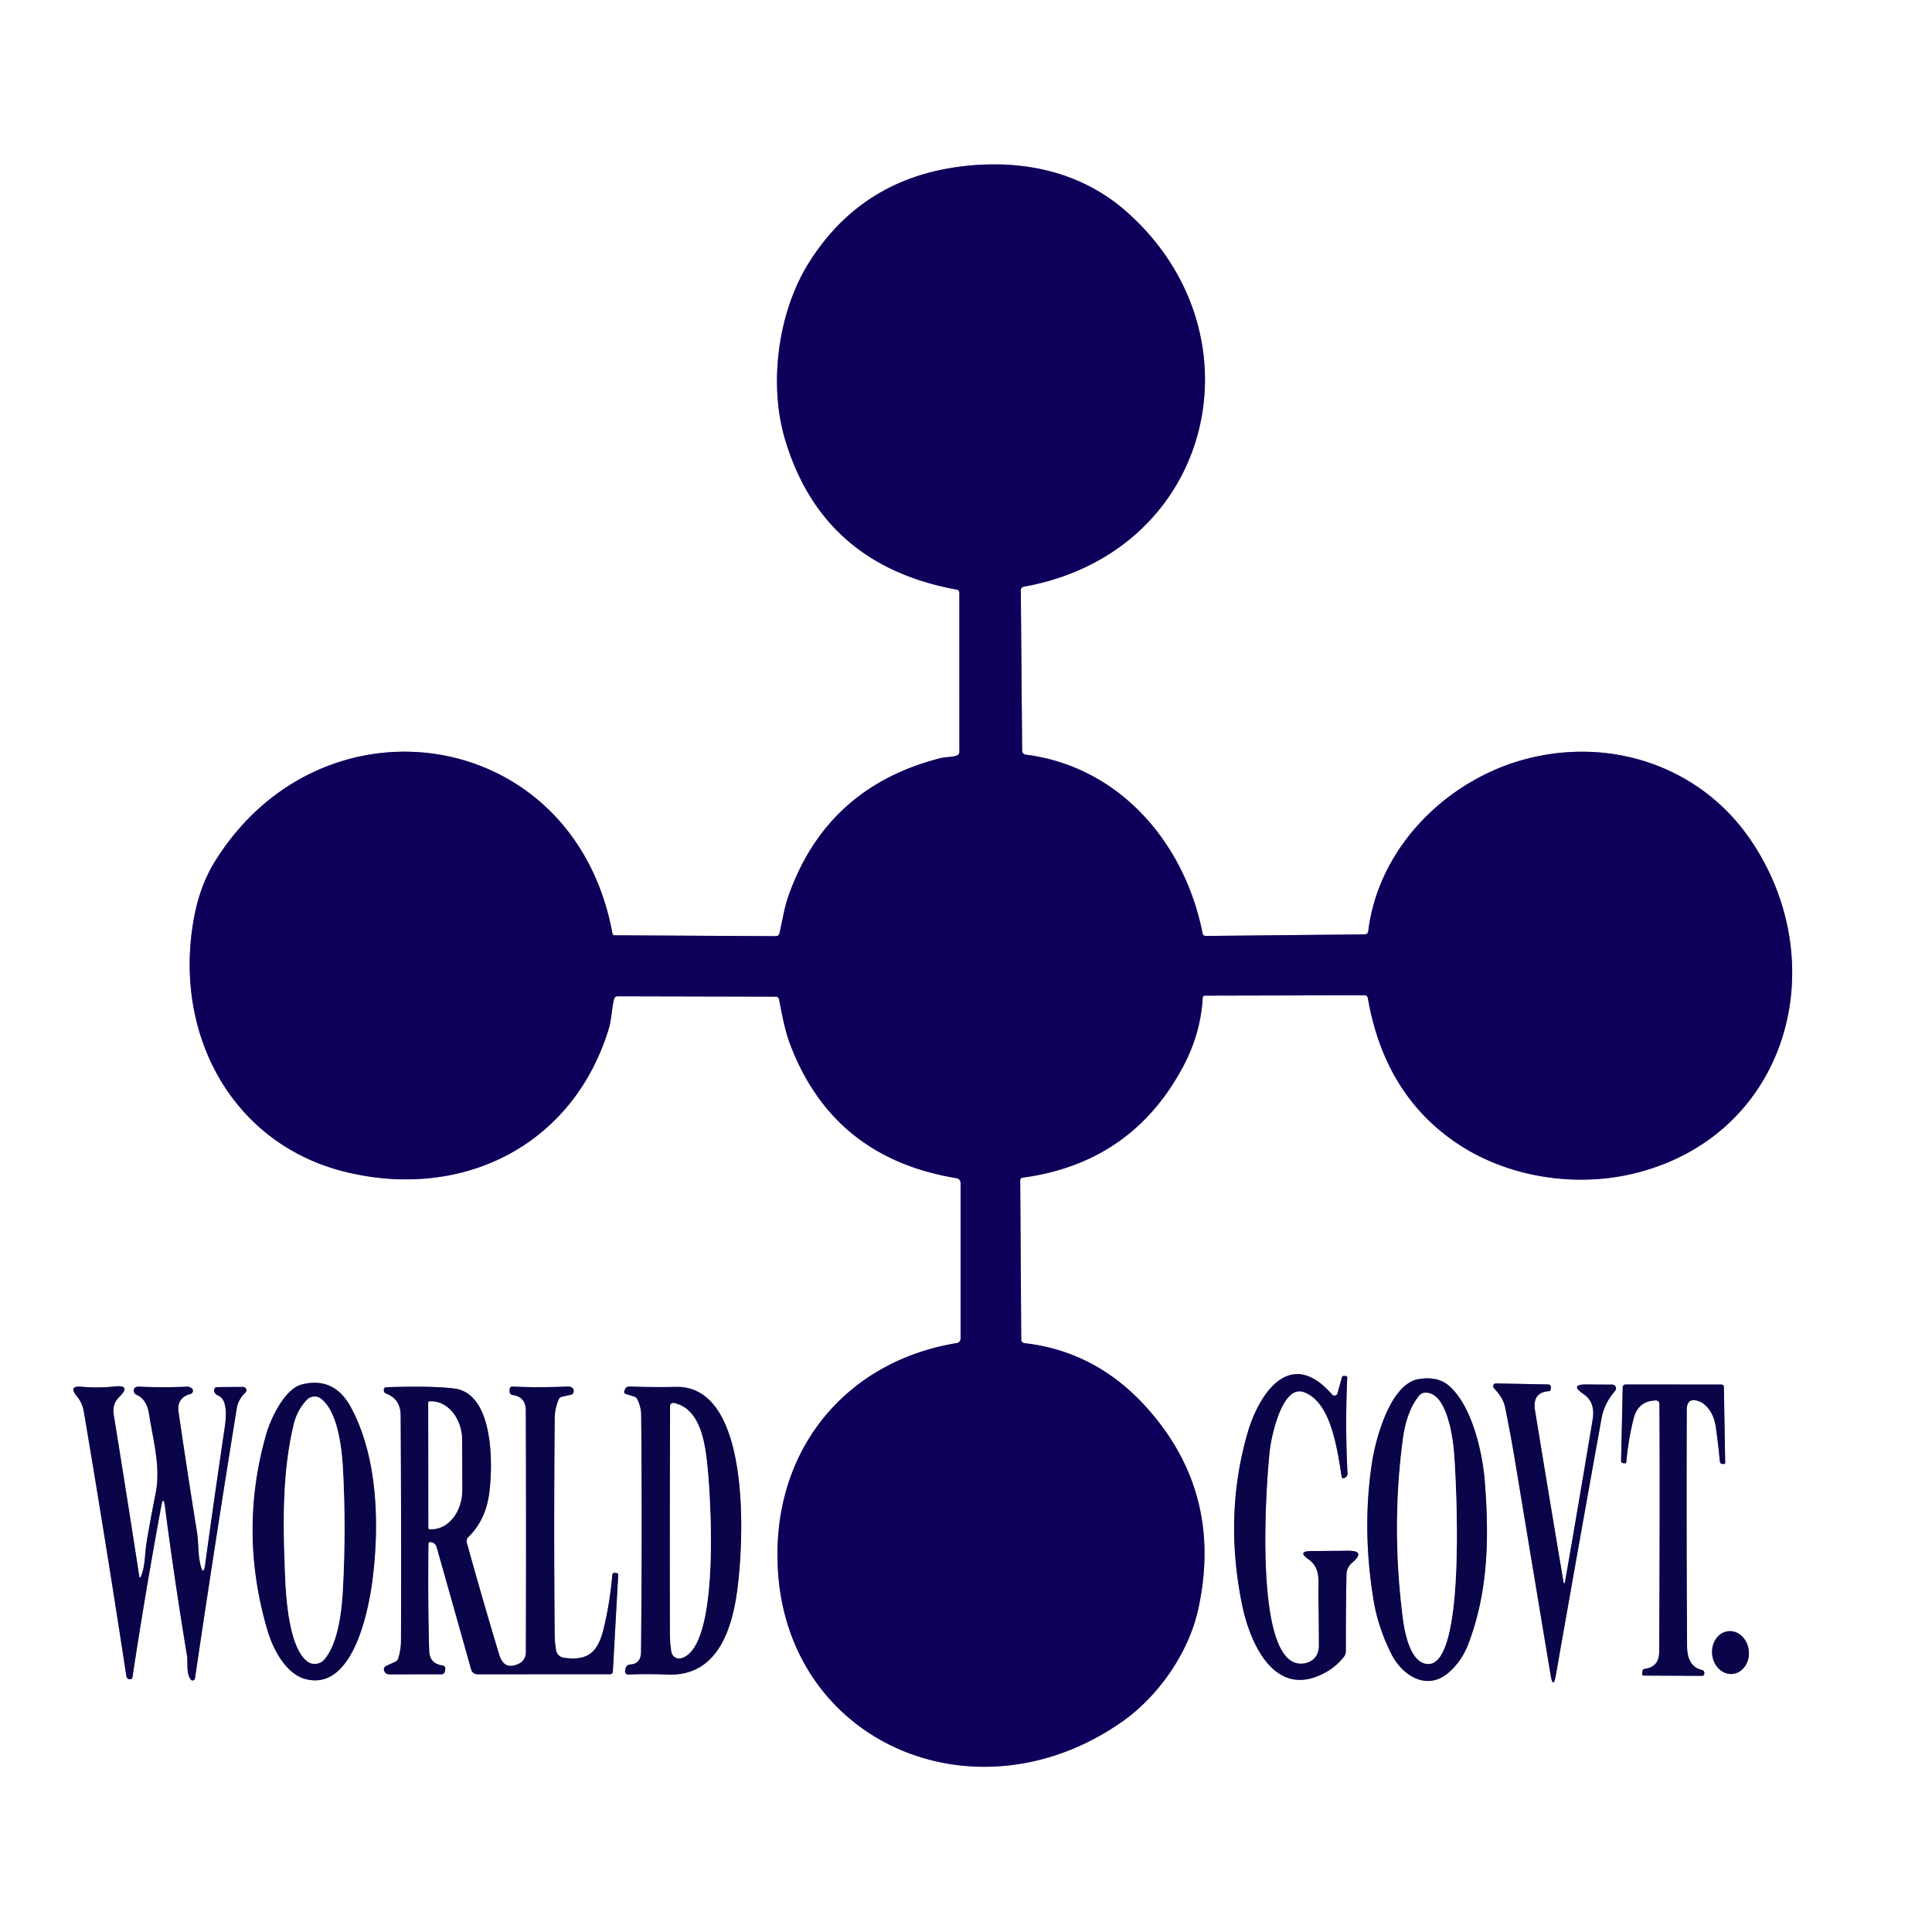 <?xml version="1.0" encoding="UTF-8" standalone="no"?>
<!DOCTYPE svg PUBLIC "-//W3C//DTD SVG 1.1//EN" "http://www.w3.org/Graphics/SVG/1.1/DTD/svg11.dtd">
<svg xmlns="http://www.w3.org/2000/svg" version="1.1" viewBox="0.00 0.00 360.00 360.00">
<rect x="0.00" y="0.00" width="360.00" height="360.00" fill="#333333" stroke="none"/>
<g stroke-width="2.00" fill="none" stroke-linecap="butt">
<path stroke="#8780ad" vector-effect="non-scaling-stroke" d="
  M 178.76 110.46
  L 178.77 140.05
  Q 178.77 140.62 178.23 140.80
  C 177.33 141.12 176.19 141.03 175.24 141.27
  Q 154.07 146.66 146.91 166.96
  C 146.12 169.19 145.80 171.56 145.25 173.87
  Q 145.12 174.44 144.53 174.44
  L 114.52 174.28
  A 0.41 0.40 -5.1 0 1 114.12 173.95
  C 107.02 135.24 60.00 128.20 39.98 160.63
  Q 37.12 165.26 36.03 171.70
  C 32.39 193.04 43.45 213.36 64.63 218.43
  C 86.34 223.62 106.84 213.39 113.45 191.64
  C 113.96 189.93 113.98 187.94 114.42 186.19
  Q 114.56 185.64 115.13 185.64
  L 144.54 185.71
  Q 145.06 185.71 145.17 186.23
  C 145.74 189.12 146.22 191.93 147.26 194.67
  Q 155.28 215.74 178.15 219.52
  Q 178.99 219.66 178.99 220.51
  L 178.99 249.45
  A 0.82 0.82 0.0 0 1 178.30 250.26
  C 159.07 253.40 145.94 267.89 144.94 287.15
  C 143.06 323.31 180.56 340.81 209.08 320.82
  C 215.88 316.05 221.49 307.96 223.26 299.89
  Q 227.94 278.64 214.13 262.81
  Q 204.59 251.86 190.92 250.28
  Q 190.29 250.21 190.29 249.57
  L 190.10 219.95
  A 0.51 0.50 -4.5 0 1 190.54 219.44
  Q 211.04 216.68 220.59 198.48
  Q 223.71 192.54 224.11 185.94
  Q 224.13 185.52 224.55 185.52
  L 254.21 185.45
  Q 254.79 185.45 254.89 186.02
  Q 258.00 203.99 271.54 213.07
  C 281.04 219.44 293.81 221.38 304.95 218.54
  C 333.15 211.35 341.86 179.72 326.30 156.66
  C 316.98 142.84 300.23 137.20 284.19 141.47
  C 269.59 145.37 256.88 157.85 254.96 173.48
  Q 254.89 174.10 254.27 174.11
  L 224.72 174.40
  Q 224.18 174.40 224.07 173.87
  C 220.76 157.10 208.67 142.90 191.22 140.63
  Q 190.46 140.54 190.46 139.77
  L 190.21 110.00
  A 0.68 0.68 0.0 0 1 190.77 109.32
  C 226.02 102.98 235.73 62.42 210.02 39.54
  C 201.67 32.11 191.04 29.79 180.24 30.89
  Q 160.91 32.85 150.81 48.82
  C 144.91 58.15 143.26 71.52 146.22 81.66
  Q 153.13 105.27 178.26 109.86
  Q 178.76 109.95 178.76 110.46"
/>
<path stroke="#8582a4" vector-effect="non-scaling-stroke" d="
  M 249.23 259.62
  A 0.60 0.59 -57.6 0 1 248.21 259.85
  C 240.33 250.77 234.51 259.87 232.44 267.09
  Q 228.04 282.41 231.45 299.05
  C 232.93 306.22 237.53 316.78 246.90 311.68
  Q 249.01 310.53 250.40 308.74
  Q 250.79 308.24 250.78 307.61
  Q 250.76 300.88 250.89 293.45
  Q 250.92 292.08 251.94 291.20
  Q 254.62 288.93 251.12 288.96
  Q 247.77 288.99 244.26 289.02
  Q 241.69 289.05 243.79 290.53
  C 246.19 292.23 245.61 294.68 245.66 297.25
  Q 245.75 301.65 245.76 306.64
  C 245.76 308.52 244.64 309.77 242.81 309.98
  C 233.27 311.07 235.97 275.63 236.63 270.02
  C 236.90 267.79 238.89 257.94 242.94 259.40
  C 247.72 261.12 249.03 268.78 250.00 275.19
  A 0.32 0.32 0.0 0 0 250.47 275.42
  L 250.71 275.28
  A 0.78 0.76 74.1 0 0 251.09 274.58
  Q 250.63 265.66 251.04 256.68
  Q 251.06 256.45 250.83 256.42
  L 250.49 256.38
  Q 250.12 256.34 250.03 256.70
  L 249.23 259.62"
/>
<path stroke="#8582a4" vector-effect="non-scaling-stroke" d="
  M 273.63 306.25
  C 277.36 296.38 277.48 286.37 276.66 275.95
  C 276.24 270.69 274.33 262.03 270.03 258.25
  Q 267.91 256.38 264.33 256.98
  C 259.03 257.87 256.32 268.17 255.66 272.49
  Q 253.76 284.87 255.94 298.13
  Q 256.78 303.27 259.26 308.19
  C 261.29 312.22 265.87 315.17 269.93 311.66
  Q 272.39 309.54 273.63 306.25"
/>
<path stroke="#8582a4" vector-effect="non-scaling-stroke" d="
  M 49.87 303.89
  C 50.88 307.28 53.27 311.93 56.97 312.88
  C 65.87 315.16 68.75 299.81 69.45 294.05
  C 70.71 283.75 70.34 271.35 65.36 262.19
  Q 62.27 256.50 56.29 257.96
  C 53.02 258.76 50.41 264.41 49.60 267.27
  Q 44.41 285.47 49.87 303.89"
/>
<path stroke="#8582a4" vector-effect="non-scaling-stroke" d="
  M 291.29 294.53
  Q 288.33 276.94 286.03 262.82
  Q 285.47 259.43 288.65 259.22
  A 0.29 0.28 2.3 0 0 288.92 258.98
  L 288.98 258.65
  Q 289.08 257.98 288.40 257.97
  L 278.75 257.78
  A 0.51 0.51 0.0 0 0 278.36 258.63
  C 279.35 259.75 280.16 260.76 280.47 262.29
  Q 281.53 267.51 282.40 272.77
  Q 285.68 292.59 288.92 312.02
  Q 289.41 314.97 289.93 312.03
  Q 294.24 287.45 298.43 264.27
  Q 298.93 261.50 300.94 259.18
  A 0.71 0.71 0.0 0 0 300.40 258.00
  Q 297.99 258.00 295.65 257.97
  Q 292.36 257.94 295.09 259.78
  Q 297.30 261.28 296.77 264.49
  Q 294.20 279.95 291.66 294.53
  Q 291.47 295.61 291.29 294.53"
/>
<path stroke="#8582a4" vector-effect="non-scaling-stroke" d="
  M 309.21 261.68
  Q 309.32 277.57 309.17 307.73
  Q 309.15 310.60 306.59 310.94
  Q 306.05 311.01 306.02 311.54
  L 305.99 311.89
  Q 305.97 312.22 306.30 312.22
  L 317.15 312.27
  Q 317.44 312.27 317.54 312.00
  Q 317.64 311.70 317.49 311.42
  A 0.51 0.50 81.2 0 0 317.17 311.18
  Q 314.38 310.57 314.36 306.74
  Q 314.22 284.44 314.30 262.71
  Q 314.31 260.27 316.60 261.11
  Q 316.99 261.25 317.32 261.49
  Q 319.30 262.93 319.73 266.00
  Q 320.17 269.12 320.47 272.28
  Q 320.52 272.82 321.06 272.78
  L 321.31 272.77
  Q 321.46 272.76 321.46 272.61
  L 321.22 258.48
  Q 321.21 257.99 320.73 257.99
  L 302.95 257.98
  Q 302.39 257.98 302.37 258.55
  L 302.07 272.18
  Q 302.06 272.60 302.48 272.64
  L 302.79 272.66
  Q 303.01 272.68 303.03 272.46
  Q 303.42 268.19 304.41 264.29
  Q 305.21 261.10 308.45 260.95
  Q 309.21 260.92 309.21 261.68"
/>
<path stroke="#8582a4" vector-effect="non-scaling-stroke" d="
  M 37.33 291.50
  C 36.88 289.64 37.02 287.53 36.71 285.54
  Q 34.95 274.60 33.28 263.18
  Q 32.88 260.43 35.49 259.75
  A 0.61 0.61 0.0 0 0 35.69 258.66
  Q 35.28 258.37 34.78 258.39
  Q 30.26 258.59 25.81 258.38
  Q 25.52 258.37 25.27 258.51
  Q 24.91 258.71 24.94 259.16
  Q 24.97 259.69 25.46 259.91
  Q 27.37 260.75 27.79 263.56
  C 28.55 268.50 29.99 273.36 28.99 278.34
  Q 28.04 283.03 27.30 287.51
  C 26.96 289.57 27.08 291.72 26.31 293.65
  Q 26.04 294.33 25.93 293.60
  Q 23.66 278.87 21.19 263.60
  Q 20.88 261.62 22.21 260.31
  Q 24.56 258.01 21.32 258.35
  Q 18.24 258.68 15.21 258.40
  Q 12.68 258.18 14.30 260.14
  Q 15.35 261.40 15.63 263.08
  Q 19.89 288.34 23.53 312.21
  Q 23.57 312.52 23.72 312.68
  Q 23.89 312.87 24.08 312.90
  Q 24.61 312.99 24.69 312.45
  Q 27.08 296.70 30.03 280.73
  Q 30.44 278.48 30.74 280.75
  Q 32.52 294.45 34.83 308.41
  C 35.07 309.86 34.64 311.76 35.54 312.95
  A 0.44 0.44 0.0 0 0 36.33 312.75
  Q 40.14 286.95 44.12 262.41
  Q 44.39 260.75 45.72 259.50
  A 0.62 0.62 0.0 0 0 45.28 258.43
  L 40.51 258.47
  Q 39.96 258.47 39.90 259.02
  Q 39.87 259.25 39.98 259.45
  Q 40.18 259.85 40.60 260.02
  C 42.77 260.84 41.99 265.26 41.73 266.99
  Q 39.88 279.43 38.24 291.45
  Q 37.91 293.86 37.33 291.50"
/>
<path stroke="#8582a4" vector-effect="non-scaling-stroke" d="
  M 80.20 287.33
  Q 81.12 287.44 81.38 288.34
  Q 84.48 299.29 87.80 311.10
  A 1.23 1.21 -7.8 0 0 88.98 311.98
  L 113.60 311.97
  Q 114.17 311.97 114.20 311.40
  L 115.19 293.50
  Q 115.21 293.15 114.87 293.11
  L 114.57 293.08
  Q 114.14 293.04 114.10 293.48
  Q 113.61 298.87 112.48 303.48
  C 111.43 307.76 109.67 309.57 105.03 308.89
  A 1.68 1.66 -0.2 0 1 103.62 307.50
  Q 103.37 306.02 103.36 304.67
  Q 103.17 285.09 103.36 264.28
  Q 103.37 262.52 104.09 260.79
  Q 104.27 260.35 104.73 260.25
  L 106.39 259.89
  A 0.65 0.64 86.9 0 0 106.89 259.33
  Q 106.94 258.81 106.62 258.59
  Q 106.26 258.34 105.81 258.36
  Q 100.40 258.60 95.54 258.37
  Q 95.00 258.34 94.97 258.88
  L 94.96 259.16
  Q 94.92 259.85 95.60 259.95
  Q 97.97 260.31 97.98 262.82
  Q 98.06 285.14 97.99 307.93
  A 2.30 2.29 76.9 0 1 96.71 309.99
  Q 93.94 311.36 93.01 308.30
  Q 89.88 297.93 86.98 287.43
  A 1.03 1.02 60.7 0 1 87.26 286.42
  Q 90.53 283.24 91.18 278.11
  C 91.87 272.62 91.96 259.58 84.58 258.72
  Q 80.22 258.21 72.00 258.49
  Q 71.69 258.50 71.57 258.77
  Q 71.50 258.94 71.52 259.12
  Q 71.57 259.54 71.96 259.68
  Q 74.64 260.69 74.66 263.75
  Q 74.79 285.68 74.72 305.75
  Q 74.72 307.24 74.25 308.89
  Q 74.10 309.45 73.56 309.69
  Q 72.75 310.05 71.96 310.43
  Q 71.37 310.72 71.60 311.35
  Q 71.84 311.99 72.53 311.99
  L 82.20 311.98
  Q 82.84 311.98 82.92 311.35
  L 82.97 310.98
  A 0.57 0.56 -82.4 0 0 82.49 310.34
  Q 80.05 310.02 79.97 307.60
  Q 79.71 298.77 79.83 287.66
  A 0.33 0.33 0.0 0 1 80.20 287.33"
/>
<path stroke="#8582a4" vector-effect="non-scaling-stroke" d="
  M 118.76 260.72
  Q 119.46 262.21 119.48 263.65
  Q 119.67 285.29 119.45 307.82
  Q 119.43 310.01 117.48 310.15
  Q 116.67 310.21 116.54 311.01
  L 116.48 311.35
  A 0.57 0.57 0.0 0 0 117.07 312.02
  Q 120.43 311.88 124.45 312.03
  C 132.91 312.35 135.90 305.02 137.11 298.06
  C 138.56 289.68 140.59 258.15 125.97 258.43
  Q 121.49 258.52 117.32 258.36
  Q 116.62 258.33 116.41 259.00
  L 116.32 259.26
  A 0.37 0.37 0.0 0 0 116.56 259.72
  L 118.21 260.25
  A 0.96 0.94 85.0 0 1 118.76 260.72"
/>
<path stroke="#8582a4" vector-effect="non-scaling-stroke" d="
  M 322.84 311.911
  A 4.00 3.43 84.4 0 0 325.864 307.595
  A 4.00 3.43 84.4 0 0 322.06 303.949
  A 4.00 3.43 84.4 0 0 319.036 308.265
  A 4.00 3.43 84.4 0 0 322.84 311.911"
/>
<path stroke="#8582a4" vector-effect="non-scaling-stroke" d="
  M 264.50 260.02
  C 262.75 262.05 261.83 265.18 261.47 267.75
  Q 259.19 284.41 261.43 301.68
  C 261.75 304.12 262.79 309.91 266.05 310.05
  C 273.31 310.38 271.31 275.34 270.92 270.57
  C 270.70 267.88 269.58 259.28 265.51 259.53
  A 1.43 1.43 0.0 0 0 264.50 260.02"
/>
<path stroke="#8582a4" vector-effect="non-scaling-stroke" d="
  M 60.44 309.20
  C 62.99 306.18 63.67 300.29 63.88 296.27
  Q 64.50 284.96 63.91 273.90
  C 63.71 270.08 63.04 263.33 59.91 260.71
  A 2.00 1.99 41.8 0 0 57.18 260.86
  Q 55.36 262.78 54.73 265.45
  C 52.52 274.74 52.75 284.38 53.14 293.86
  C 53.31 297.88 53.89 306.89 57.20 309.52
  A 2.34 2.33 -50.5 0 0 60.44 309.20"
/>
<path stroke="#8582a4" vector-effect="non-scaling-stroke" d="
  M 79.80 261.36
  L 79.84 284.74
  A 0.21 0.21 0.0 0 0 80.05 284.95
  L 80.42 284.94
  A 7.33 5.72 89.9 0 0 86.13 277.60
  L 86.11 268.46
  A 7.33 5.72 89.9 0 0 80.38 261.14
  L 80.01 261.15
  A 0.21 0.21 0.0 0 0 79.80 261.36"
/>
<path stroke="#8582a4" vector-effect="non-scaling-stroke" d="
  M 125.74 261.48
  Q 124.86 261.27 124.86 262.17
  Q 124.81 283.73 124.84 304.50
  Q 124.85 306.14 125.12 307.79
  A 1.47 1.46 77.1 0 0 126.98 308.96
  C 134.19 306.84 132.44 279.31 131.82 273.25
  C 131.40 269.13 130.60 262.64 125.74 261.48"
/>
</g>
<path fill="#ffffff" d="
  M 0.00 0.00
  L 360.00 0.00
  L 360.00 360.00
  L 0.00 360.00
  L 0.00 0.00
  Z
  M 178.76 110.46
  L 178.77 140.05
  Q 178.77 140.62 178.23 140.80
  C 177.33 141.12 176.19 141.03 175.24 141.27
  Q 154.07 146.66 146.91 166.96
  C 146.12 169.19 145.80 171.56 145.25 173.87
  Q 145.12 174.44 144.53 174.44
  L 114.52 174.28
  A 0.41 0.40 -5.1 0 1 114.12 173.95
  C 107.02 135.24 60.00 128.20 39.98 160.63
  Q 37.12 165.26 36.03 171.70
  C 32.39 193.04 43.45 213.36 64.63 218.43
  C 86.34 223.62 106.84 213.39 113.45 191.64
  C 113.96 189.93 113.98 187.94 114.42 186.19
  Q 114.56 185.64 115.13 185.64
  L 144.54 185.71
  Q 145.06 185.71 145.17 186.23
  C 145.74 189.12 146.22 191.93 147.26 194.67
  Q 155.28 215.74 178.15 219.52
  Q 178.99 219.66 178.99 220.51
  L 178.99 249.45
  A 0.82 0.82 0.0 0 1 178.30 250.26
  C 159.07 253.40 145.94 267.89 144.94 287.15
  C 143.06 323.31 180.56 340.81 209.08 320.82
  C 215.88 316.05 221.49 307.96 223.26 299.89
  Q 227.94 278.64 214.13 262.81
  Q 204.59 251.86 190.92 250.28
  Q 190.29 250.21 190.29 249.57
  L 190.10 219.95
  A 0.51 0.50 -4.5 0 1 190.54 219.44
  Q 211.04 216.68 220.59 198.48
  Q 223.71 192.54 224.11 185.94
  Q 224.13 185.52 224.55 185.52
  L 254.21 185.45
  Q 254.79 185.45 254.89 186.02
  Q 258.00 203.99 271.54 213.07
  C 281.04 219.44 293.81 221.38 304.95 218.54
  C 333.15 211.35 341.86 179.72 326.30 156.66
  C 316.98 142.84 300.23 137.20 284.19 141.47
  C 269.59 145.37 256.88 157.85 254.96 173.48
  Q 254.89 174.10 254.27 174.11
  L 224.72 174.40
  Q 224.18 174.40 224.07 173.87
  C 220.76 157.10 208.67 142.90 191.22 140.63
  Q 190.46 140.54 190.46 139.77
  L 190.21 110.00
  A 0.68 0.68 0.0 0 1 190.77 109.32
  C 226.02 102.98 235.73 62.42 210.02 39.54
  C 201.67 32.11 191.04 29.79 180.24 30.89
  Q 160.91 32.85 150.81 48.82
  C 144.91 58.15 143.26 71.52 146.22 81.66
  Q 153.13 105.27 178.26 109.86
  Q 178.76 109.95 178.76 110.46
  Z
  M 249.23 259.62
  A 0.60 0.59 -57.6 0 1 248.21 259.85
  C 240.33 250.77 234.51 259.87 232.44 267.09
  Q 228.04 282.41 231.45 299.05
  C 232.93 306.22 237.53 316.78 246.90 311.68
  Q 249.01 310.53 250.40 308.74
  Q 250.79 308.24 250.78 307.61
  Q 250.76 300.88 250.89 293.45
  Q 250.92 292.08 251.94 291.20
  Q 254.62 288.93 251.12 288.96
  Q 247.77 288.99 244.26 289.02
  Q 241.69 289.05 243.79 290.53
  C 246.19 292.23 245.61 294.68 245.66 297.25
  Q 245.75 301.65 245.76 306.64
  C 245.76 308.52 244.64 309.77 242.81 309.98
  C 233.27 311.07 235.97 275.63 236.63 270.02
  C 236.90 267.79 238.89 257.94 242.94 259.40
  C 247.72 261.12 249.03 268.78 250.00 275.19
  A 0.32 0.32 0.0 0 0 250.47 275.42
  L 250.71 275.28
  A 0.78 0.76 74.1 0 0 251.09 274.58
  Q 250.63 265.66 251.04 256.68
  Q 251.06 256.45 250.83 256.42
  L 250.49 256.38
  Q 250.12 256.34 250.03 256.70
  L 249.23 259.62
  Z
  M 273.63 306.25
  C 277.36 296.38 277.48 286.37 276.66 275.95
  C 276.24 270.69 274.33 262.03 270.03 258.25
  Q 267.91 256.38 264.33 256.98
  C 259.03 257.87 256.32 268.17 255.66 272.49
  Q 253.76 284.87 255.94 298.13
  Q 256.78 303.27 259.26 308.19
  C 261.29 312.22 265.87 315.17 269.93 311.66
  Q 272.39 309.54 273.63 306.25
  Z
  M 49.87 303.89
  C 50.88 307.28 53.27 311.93 56.97 312.88
  C 65.87 315.16 68.75 299.81 69.45 294.05
  C 70.71 283.75 70.34 271.35 65.36 262.19
  Q 62.27 256.50 56.29 257.96
  C 53.02 258.76 50.41 264.41 49.60 267.27
  Q 44.41 285.47 49.87 303.89
  Z
  M 291.29 294.53
  Q 288.33 276.94 286.03 262.82
  Q 285.47 259.43 288.65 259.22
  A 0.29 0.28 2.3 0 0 288.92 258.98
  L 288.98 258.65
  Q 289.08 257.98 288.40 257.97
  L 278.75 257.78
  A 0.51 0.51 0.0 0 0 278.36 258.63
  C 279.35 259.75 280.16 260.76 280.47 262.29
  Q 281.53 267.51 282.40 272.77
  Q 285.68 292.59 288.92 312.02
  Q 289.41 314.97 289.93 312.03
  Q 294.24 287.45 298.43 264.27
  Q 298.93 261.50 300.94 259.18
  A 0.71 0.71 0.0 0 0 300.40 258.00
  Q 297.99 258.00 295.65 257.97
  Q 292.36 257.94 295.09 259.78
  Q 297.30 261.28 296.77 264.49
  Q 294.20 279.95 291.66 294.53
  Q 291.47 295.61 291.29 294.53
  Z
  M 309.21 261.68
  Q 309.32 277.57 309.17 307.73
  Q 309.15 310.60 306.59 310.94
  Q 306.05 311.01 306.02 311.54
  L 305.99 311.89
  Q 305.97 312.22 306.30 312.22
  L 317.15 312.27
  Q 317.44 312.27 317.54 312.00
  Q 317.64 311.70 317.49 311.42
  A 0.51 0.50 81.2 0 0 317.17 311.18
  Q 314.38 310.57 314.36 306.74
  Q 314.22 284.44 314.30 262.71
  Q 314.31 260.27 316.60 261.11
  Q 316.99 261.25 317.32 261.49
  Q 319.30 262.93 319.73 266.00
  Q 320.17 269.12 320.47 272.28
  Q 320.52 272.82 321.06 272.78
  L 321.31 272.77
  Q 321.46 272.76 321.46 272.61
  L 321.22 258.48
  Q 321.21 257.99 320.73 257.99
  L 302.95 257.98
  Q 302.39 257.98 302.37 258.55
  L 302.07 272.18
  Q 302.06 272.60 302.48 272.64
  L 302.79 272.66
  Q 303.01 272.68 303.03 272.46
  Q 303.42 268.19 304.41 264.29
  Q 305.21 261.10 308.45 260.95
  Q 309.21 260.92 309.21 261.68
  Z
  M 37.33 291.50
  C 36.88 289.64 37.02 287.53 36.71 285.54
  Q 34.95 274.60 33.28 263.18
  Q 32.88 260.43 35.49 259.75
  A 0.61 0.61 0.0 0 0 35.69 258.66
  Q 35.28 258.37 34.78 258.39
  Q 30.26 258.59 25.81 258.38
  Q 25.52 258.37 25.27 258.51
  Q 24.91 258.71 24.94 259.16
  Q 24.97 259.69 25.46 259.91
  Q 27.37 260.75 27.79 263.56
  C 28.55 268.50 29.99 273.36 28.99 278.34
  Q 28.04 283.03 27.30 287.51
  C 26.96 289.57 27.08 291.72 26.31 293.65
  Q 26.04 294.33 25.93 293.60
  Q 23.66 278.87 21.19 263.60
  Q 20.88 261.62 22.21 260.31
  Q 24.56 258.01 21.32 258.35
  Q 18.24 258.68 15.21 258.40
  Q 12.68 258.18 14.30 260.14
  Q 15.35 261.40 15.63 263.08
  Q 19.89 288.34 23.53 312.21
  Q 23.57 312.52 23.72 312.68
  Q 23.89 312.87 24.08 312.90
  Q 24.61 312.99 24.69 312.45
  Q 27.08 296.70 30.03 280.73
  Q 30.44 278.48 30.74 280.75
  Q 32.52 294.45 34.83 308.41
  C 35.07 309.86 34.64 311.76 35.54 312.95
  A 0.44 0.44 0.0 0 0 36.33 312.75
  Q 40.14 286.95 44.12 262.41
  Q 44.39 260.75 45.72 259.50
  A 0.62 0.62 0.0 0 0 45.28 258.43
  L 40.51 258.47
  Q 39.96 258.47 39.90 259.02
  Q 39.87 259.25 39.98 259.45
  Q 40.18 259.85 40.60 260.02
  C 42.77 260.84 41.99 265.26 41.73 266.99
  Q 39.88 279.43 38.24 291.45
  Q 37.91 293.86 37.33 291.50
  Z
  M 80.20 287.33
  Q 81.12 287.44 81.38 288.34
  Q 84.48 299.29 87.80 311.10
  A 1.23 1.21 -7.8 0 0 88.98 311.98
  L 113.60 311.97
  Q 114.17 311.97 114.20 311.40
  L 115.19 293.50
  Q 115.21 293.15 114.87 293.11
  L 114.57 293.08
  Q 114.14 293.04 114.10 293.48
  Q 113.61 298.87 112.48 303.48
  C 111.43 307.76 109.67 309.57 105.03 308.89
  A 1.68 1.66 -0.2 0 1 103.62 307.50
  Q 103.37 306.02 103.36 304.67
  Q 103.17 285.09 103.36 264.28
  Q 103.37 262.52 104.09 260.79
  Q 104.27 260.35 104.73 260.25
  L 106.39 259.89
  A 0.65 0.64 86.9 0 0 106.89 259.33
  Q 106.94 258.81 106.62 258.59
  Q 106.26 258.34 105.81 258.36
  Q 100.40 258.60 95.54 258.37
  Q 95.00 258.34 94.97 258.88
  L 94.96 259.16
  Q 94.92 259.85 95.60 259.95
  Q 97.97 260.31 97.98 262.82
  Q 98.06 285.14 97.99 307.93
  A 2.30 2.29 76.9 0 1 96.71 309.99
  Q 93.94 311.36 93.01 308.30
  Q 89.88 297.93 86.98 287.43
  A 1.03 1.02 60.7 0 1 87.26 286.42
  Q 90.53 283.24 91.18 278.11
  C 91.87 272.62 91.96 259.58 84.58 258.72
  Q 80.22 258.21 72.00 258.49
  Q 71.69 258.50 71.57 258.77
  Q 71.50 258.94 71.52 259.12
  Q 71.57 259.54 71.96 259.68
  Q 74.64 260.69 74.66 263.75
  Q 74.79 285.68 74.72 305.75
  Q 74.72 307.24 74.25 308.89
  Q 74.10 309.45 73.56 309.69
  Q 72.75 310.05 71.96 310.43
  Q 71.37 310.72 71.60 311.35
  Q 71.84 311.99 72.53 311.99
  L 82.20 311.98
  Q 82.84 311.98 82.92 311.35
  L 82.97 310.98
  A 0.57 0.56 -82.4 0 0 82.49 310.34
  Q 80.05 310.02 79.97 307.60
  Q 79.71 298.77 79.83 287.66
  A 0.33 0.33 0.0 0 1 80.20 287.33
  Z
  M 118.76 260.72
  Q 119.46 262.21 119.48 263.65
  Q 119.67 285.29 119.45 307.82
  Q 119.43 310.01 117.48 310.15
  Q 116.67 310.21 116.54 311.01
  L 116.48 311.35
  A 0.57 0.57 0.0 0 0 117.07 312.02
  Q 120.43 311.88 124.45 312.03
  C 132.91 312.35 135.90 305.02 137.11 298.06
  C 138.56 289.68 140.59 258.15 125.97 258.43
  Q 121.49 258.52 117.32 258.36
  Q 116.62 258.33 116.41 259.00
  L 116.32 259.26
  A 0.37 0.37 0.0 0 0 116.56 259.72
  L 118.21 260.25
  A 0.96 0.94 85.0 0 1 118.76 260.72
  Z
  M 322.84 311.911
  A 4.00 3.43 84.4 0 0 325.864 307.595
  A 4.00 3.43 84.4 0 0 322.06 303.949
  A 4.00 3.43 84.4 0 0 319.036 308.265
  A 4.00 3.43 84.4 0 0 322.84 311.911
  Z"
/>
<path fill="#0e005a" d="
  M 178.26 109.86
  Q 153.13 105.27 146.22 81.66
  C 143.26 71.52 144.91 58.15 150.81 48.82
  Q 160.91 32.85 180.24 30.89
  C 191.04 29.79 201.67 32.11 210.02 39.54
  C 235.73 62.42 226.02 102.98 190.77 109.32
  A 0.68 0.68 0.0 0 0 190.21 110.00
  L 190.46 139.77
  Q 190.46 140.54 191.22 140.63
  C 208.67 142.90 220.76 157.10 224.07 173.87
  Q 224.18 174.40 224.72 174.40
  L 254.27 174.11
  Q 254.89 174.10 254.96 173.48
  C 256.88 157.85 269.59 145.37 284.19 141.47
  C 300.23 137.20 316.98 142.84 326.30 156.66
  C 341.86 179.72 333.15 211.35 304.95 218.54
  C 293.81 221.38 281.04 219.44 271.54 213.07
  Q 258.00 203.99 254.89 186.02
  Q 254.79 185.45 254.21 185.45
  L 224.55 185.52
  Q 224.13 185.52 224.11 185.94
  Q 223.71 192.54 220.59 198.48
  Q 211.04 216.68 190.54 219.44
  A 0.51 0.50 -4.5 0 0 190.10 219.95
  L 190.29 249.57
  Q 190.29 250.21 190.92 250.28
  Q 204.59 251.86 214.13 262.81
  Q 227.94 278.64 223.26 299.89
  C 221.49 307.96 215.88 316.05 209.08 320.82
  C 180.56 340.81 143.06 323.31 144.94 287.15
  C 145.94 267.89 159.07 253.40 178.30 250.26
  A 0.82 0.82 0.0 0 0 178.99 249.45
  L 178.99 220.51
  Q 178.99 219.66 178.15 219.52
  Q 155.28 215.74 147.26 194.67
  C 146.22 191.93 145.74 189.12 145.17 186.23
  Q 145.06 185.71 144.54 185.71
  L 115.13 185.64
  Q 114.56 185.64 114.42 186.19
  C 113.98 187.94 113.96 189.93 113.45 191.64
  C 106.84 213.39 86.34 223.62 64.63 218.43
  C 43.45 213.36 32.39 193.04 36.03 171.70
  Q 37.12 165.26 39.98 160.63
  C 60.00 128.20 107.02 135.24 114.12 173.95
  A 0.41 0.40 -5.1 0 0 114.52 174.28
  L 144.53 174.44
  Q 145.12 174.44 145.25 173.87
  C 145.80 171.56 146.12 169.19 146.91 166.96
  Q 154.07 146.66 175.24 141.27
  C 176.19 141.03 177.33 141.12 178.23 140.80
  Q 178.77 140.62 178.77 140.05
  L 178.76 110.46
  Q 178.76 109.95 178.26 109.86
  Z"
/>
<path fill="#0a0448" d="
  M 249.23 259.62
  L 250.03 256.70
  Q 250.12 256.34 250.49 256.38
  L 250.83 256.42
  Q 251.06 256.45 251.04 256.68
  Q 250.63 265.66 251.09 274.58
  A 0.78 0.76 74.1 0 1 250.71 275.28
  L 250.47 275.42
  A 0.32 0.32 0.0 0 1 250.00 275.19
  C 249.03 268.78 247.72 261.12 242.94 259.40
  C 238.89 257.94 236.90 267.79 236.63 270.02
  C 235.97 275.63 233.27 311.07 242.81 309.98
  C 244.64 309.77 245.76 308.52 245.76 306.64
  Q 245.75 301.65 245.66 297.25
  C 245.61 294.68 246.19 292.23 243.79 290.53
  Q 241.69 289.05 244.26 289.02
  Q 247.77 288.99 251.12 288.96
  Q 254.62 288.93 251.94 291.20
  Q 250.92 292.08 250.89 293.45
  Q 250.76 300.88 250.78 307.61
  Q 250.79 308.24 250.40 308.74
  Q 249.01 310.53 246.90 311.68
  C 237.53 316.78 232.93 306.22 231.45 299.05
  Q 228.04 282.41 232.44 267.09
  C 234.51 259.87 240.33 250.77 248.21 259.85
  A 0.60 0.59 -57.6 0 0 249.23 259.62
  Z"
/>
<path fill="#0a0448" d="
  M 273.63 306.25
  Q 272.39 309.54 269.93 311.66
  C 265.87 315.17 261.29 312.22 259.26 308.19
  Q 256.78 303.27 255.94 298.13
  Q 253.76 284.87 255.66 272.49
  C 256.32 268.17 259.03 257.87 264.33 256.98
  Q 267.91 256.38 270.03 258.25
  C 274.33 262.03 276.24 270.69 276.66 275.95
  C 277.48 286.37 277.36 296.38 273.63 306.25
  Z
  M 264.50 260.02
  C 262.75 262.05 261.83 265.18 261.47 267.75
  Q 259.19 284.41 261.43 301.68
  C 261.75 304.12 262.79 309.91 266.05 310.05
  C 273.31 310.38 271.31 275.34 270.92 270.57
  C 270.70 267.88 269.58 259.28 265.51 259.53
  A 1.43 1.43 0.0 0 0 264.50 260.02
  Z"
/>
<path fill="#0a0448" d="
  M 56.97 312.88
  C 53.27 311.93 50.88 307.28 49.87 303.89
  Q 44.41 285.47 49.60 267.27
  C 50.41 264.41 53.02 258.76 56.29 257.96
  Q 62.27 256.50 65.36 262.19
  C 70.34 271.35 70.71 283.75 69.45 294.05
  C 68.75 299.81 65.87 315.16 56.97 312.88
  Z
  M 60.44 309.20
  C 62.99 306.18 63.67 300.29 63.88 296.27
  Q 64.50 284.96 63.91 273.90
  C 63.71 270.08 63.04 263.33 59.91 260.71
  A 2.00 1.99 41.8 0 0 57.18 260.86
  Q 55.36 262.78 54.73 265.45
  C 52.52 274.74 52.75 284.38 53.14 293.86
  C 53.31 297.88 53.89 306.89 57.20 309.52
  A 2.34 2.33 -50.5 0 0 60.44 309.20
  Z"
/>
<path fill="#0a0448" d="
  M 291.29 294.53
  Q 291.47 295.61 291.66 294.53
  Q 294.20 279.95 296.77 264.49
  Q 297.30 261.28 295.09 259.78
  Q 292.36 257.94 295.65 257.97
  Q 297.99 258.00 300.40 258.00
  A 0.71 0.71 0.0 0 1 300.94 259.18
  Q 298.93 261.50 298.43 264.27
  Q 294.24 287.45 289.93 312.03
  Q 289.41 314.97 288.92 312.02
  Q 285.68 292.59 282.40 272.77
  Q 281.53 267.51 280.47 262.29
  C 280.16 260.76 279.35 259.75 278.36 258.63
  A 0.51 0.51 0.0 0 1 278.75 257.78
  L 288.40 257.97
  Q 289.08 257.98 288.98 258.65
  L 288.92 258.98
  A 0.29 0.28 2.3 0 1 288.65 259.22
  Q 285.47 259.43 286.03 262.82
  Q 288.33 276.94 291.29 294.53
  Z"
/>
<path fill="#0a0448" d="
  M 308.45 260.95
  Q 305.21 261.10 304.41 264.29
  Q 303.42 268.19 303.03 272.46
  Q 303.01 272.68 302.79 272.66
  L 302.48 272.64
  Q 302.06 272.60 302.07 272.18
  L 302.37 258.55
  Q 302.39 257.98 302.95 257.98
  L 320.73 257.99
  Q 321.21 257.99 321.22 258.48
  L 321.46 272.61
  Q 321.46 272.76 321.31 272.77
  L 321.06 272.78
  Q 320.52 272.82 320.47 272.28
  Q 320.17 269.12 319.73 266.00
  Q 319.30 262.93 317.32 261.49
  Q 316.99 261.25 316.60 261.11
  Q 314.31 260.27 314.30 262.71
  Q 314.22 284.44 314.36 306.74
  Q 314.38 310.57 317.17 311.18
  A 0.51 0.50 81.2 0 1 317.49 311.42
  Q 317.64 311.70 317.54 312.00
  Q 317.44 312.27 317.15 312.27
  L 306.30 312.22
  Q 305.97 312.22 305.99 311.89
  L 306.02 311.54
  Q 306.05 311.01 306.59 310.94
  Q 309.15 310.60 309.17 307.73
  Q 309.32 277.57 309.21 261.68
  Q 309.21 260.92 308.45 260.95
  Z"
/>
<path fill="#0a0448" d="
  M 37.33 291.50
  Q 37.91 293.86 38.24 291.45
  Q 39.88 279.43 41.73 266.99
  C 41.99 265.26 42.77 260.84 40.60 260.02
  Q 40.18 259.85 39.98 259.45
  Q 39.87 259.25 39.90 259.02
  Q 39.96 258.47 40.51 258.47
  L 45.28 258.43
  A 0.62 0.62 0.0 0 1 45.72 259.50
  Q 44.39 260.75 44.12 262.41
  Q 40.14 286.95 36.33 312.75
  A 0.44 0.44 0.0 0 1 35.54 312.95
  C 34.64 311.76 35.07 309.86 34.83 308.41
  Q 32.52 294.45 30.74 280.75
  Q 30.44 278.48 30.03 280.73
  Q 27.08 296.70 24.69 312.45
  Q 24.61 312.99 24.08 312.90
  Q 23.89 312.87 23.72 312.68
  Q 23.57 312.52 23.53 312.21
  Q 19.89 288.34 15.63 263.08
  Q 15.35 261.40 14.30 260.14
  Q 12.68 258.18 15.21 258.40
  Q 18.24 258.68 21.32 258.35
  Q 24.56 258.01 22.21 260.31
  Q 20.88 261.62 21.19 263.60
  Q 23.66 278.87 25.93 293.60
  Q 26.04 294.33 26.31 293.65
  C 27.08 291.72 26.96 289.57 27.30 287.51
  Q 28.04 283.03 28.99 278.34
  C 29.99 273.36 28.55 268.50 27.79 263.56
  Q 27.37 260.75 25.46 259.91
  Q 24.97 259.69 24.94 259.16
  Q 24.91 258.71 25.27 258.51
  Q 25.52 258.37 25.81 258.38
  Q 30.26 258.59 34.78 258.39
  Q 35.28 258.37 35.69 258.66
  A 0.61 0.61 0.0 0 1 35.49 259.75
  Q 32.88 260.43 33.28 263.18
  Q 34.95 274.60 36.71 285.54
  C 37.02 287.53 36.88 289.64 37.33 291.50
  Z"
/>
<path fill="#0a0448" d="
  M 80.20 287.33
  A 0.33 0.33 0.0 0 0 79.83 287.66
  Q 79.71 298.77 79.97 307.60
  Q 80.05 310.02 82.49 310.34
  A 0.57 0.56 -82.4 0 1 82.97 310.98
  L 82.92 311.35
  Q 82.84 311.98 82.20 311.98
  L 72.53 311.99
  Q 71.84 311.99 71.60 311.35
  Q 71.37 310.72 71.96 310.43
  Q 72.75 310.05 73.56 309.69
  Q 74.10 309.45 74.25 308.89
  Q 74.72 307.24 74.72 305.75
  Q 74.79 285.68 74.66 263.75
  Q 74.64 260.69 71.96 259.68
  Q 71.57 259.54 71.52 259.12
  Q 71.50 258.94 71.57 258.77
  Q 71.69 258.50 72.00 258.49
  Q 80.22 258.21 84.58 258.72
  C 91.96 259.58 91.87 272.62 91.18 278.11
  Q 90.53 283.24 87.26 286.42
  A 1.03 1.02 60.7 0 0 86.98 287.43
  Q 89.88 297.93 93.01 308.30
  Q 93.94 311.36 96.71 309.99
  A 2.30 2.29 76.9 0 0 97.99 307.93
  Q 98.06 285.14 97.98 262.82
  Q 97.97 260.31 95.60 259.95
  Q 94.92 259.85 94.96 259.16
  L 94.97 258.88
  Q 95.00 258.34 95.54 258.37
  Q 100.40 258.60 105.81 258.36
  Q 106.26 258.34 106.62 258.59
  Q 106.94 258.81 106.89 259.33
  A 0.65 0.64 86.9 0 1 106.39 259.89
  L 104.73 260.25
  Q 104.27 260.35 104.09 260.79
  Q 103.37 262.52 103.36 264.28
  Q 103.17 285.09 103.36 304.67
  Q 103.37 306.02 103.62 307.50
  A 1.68 1.66 -0.2 0 0 105.03 308.89
  C 109.67 309.57 111.43 307.76 112.48 303.48
  Q 113.61 298.87 114.10 293.48
  Q 114.14 293.04 114.57 293.08
  L 114.87 293.11
  Q 115.21 293.15 115.19 293.50
  L 114.20 311.40
  Q 114.17 311.97 113.60 311.97
  L 88.98 311.98
  A 1.23 1.21 -7.8 0 1 87.80 311.10
  Q 84.48 299.29 81.38 288.34
  Q 81.12 287.44 80.20 287.33
  Z
  M 79.80 261.36
  L 79.84 284.74
  A 0.21 0.21 0.0 0 0 80.05 284.95
  L 80.42 284.94
  A 7.33 5.72 89.9 0 0 86.13 277.60
  L 86.11 268.46
  A 7.33 5.72 89.9 0 0 80.38 261.14
  L 80.01 261.15
  A 0.21 0.21 0.0 0 0 79.80 261.36
  Z"
/>
<path fill="#0a0448" d="
  M 118.21 260.25
  L 116.56 259.72
  A 0.37 0.37 0.0 0 1 116.32 259.26
  L 116.41 259.00
  Q 116.62 258.33 117.32 258.36
  Q 121.49 258.52 125.97 258.43
  C 140.59 258.15 138.56 289.68 137.11 298.06
  C 135.90 305.02 132.91 312.35 124.45 312.03
  Q 120.43 311.88 117.07 312.02
  A 0.57 0.57 0.0 0 1 116.48 311.35
  L 116.54 311.01
  Q 116.67 310.21 117.48 310.15
  Q 119.43 310.01 119.45 307.82
  Q 119.67 285.29 119.48 263.65
  Q 119.46 262.21 118.76 260.72
  A 0.96 0.94 85.0 0 0 118.21 260.25
  Z
  M 125.74 261.48
  Q 124.86 261.27 124.86 262.17
  Q 124.81 283.73 124.84 304.50
  Q 124.85 306.14 125.12 307.79
  A 1.47 1.46 77.1 0 0 126.98 308.96
  C 134.19 306.84 132.44 279.31 131.82 273.25
  C 131.40 269.13 130.60 262.64 125.74 261.48
  Z"
/>
<path fill="#ffffff" d="
  M 261.47 267.75
  C 261.83 265.18 262.75 262.05 264.50 260.02
  A 1.43 1.43 0.0 0 1 265.51 259.53
  C 269.58 259.28 270.70 267.88 270.92 270.57
  C 271.31 275.34 273.31 310.38 266.05 310.05
  C 262.79 309.91 261.75 304.12 261.43 301.68
  Q 259.19 284.41 261.47 267.75
  Z"
/>
<path fill="#ffffff" d="
  M 63.88 296.27
  C 63.67 300.29 62.99 306.18 60.44 309.20
  A 2.34 2.33 -50.5 0 1 57.20 309.52
  C 53.89 306.89 53.31 297.88 53.14 293.86
  C 52.75 284.38 52.52 274.74 54.73 265.45
  Q 55.36 262.78 57.18 260.86
  A 2.00 1.99 41.8 0 1 59.91 260.71
  C 63.04 263.33 63.71 270.08 63.91 273.90
  Q 64.50 284.96 63.88 296.27
  Z"
/>
<path fill="#ffffff" d="
  M 79.80 261.36
  A 0.21 0.21 0.0 0 1 80.01 261.15
  L 80.38 261.14
  A 7.33 5.72 89.9 0 1 86.11 268.46
  L 86.13 277.60
  A 7.33 5.72 89.9 0 1 80.42 284.94
  L 80.05 284.95
  A 0.21 0.21 0.0 0 1 79.84 284.74
  L 79.80 261.36
  Z"
/>
<path fill="#ffffff" d="
  M 125.74 261.48
  C 130.60 262.64 131.40 269.13 131.82 273.25
  C 132.44 279.31 134.19 306.84 126.98 308.96
  A 1.47 1.46 77.1 0 1 125.12 307.79
  Q 124.85 306.14 124.84 304.50
  Q 124.81 283.73 124.86 262.17
  Q 124.86 261.27 125.74 261.48
  Z"
/>
<ellipse fill="#0a0448" cx="0.00" cy="0.00" transform="translate(322.45,307.93) rotate(84.4)" rx="4.00" ry="3.43"/>
</svg>
